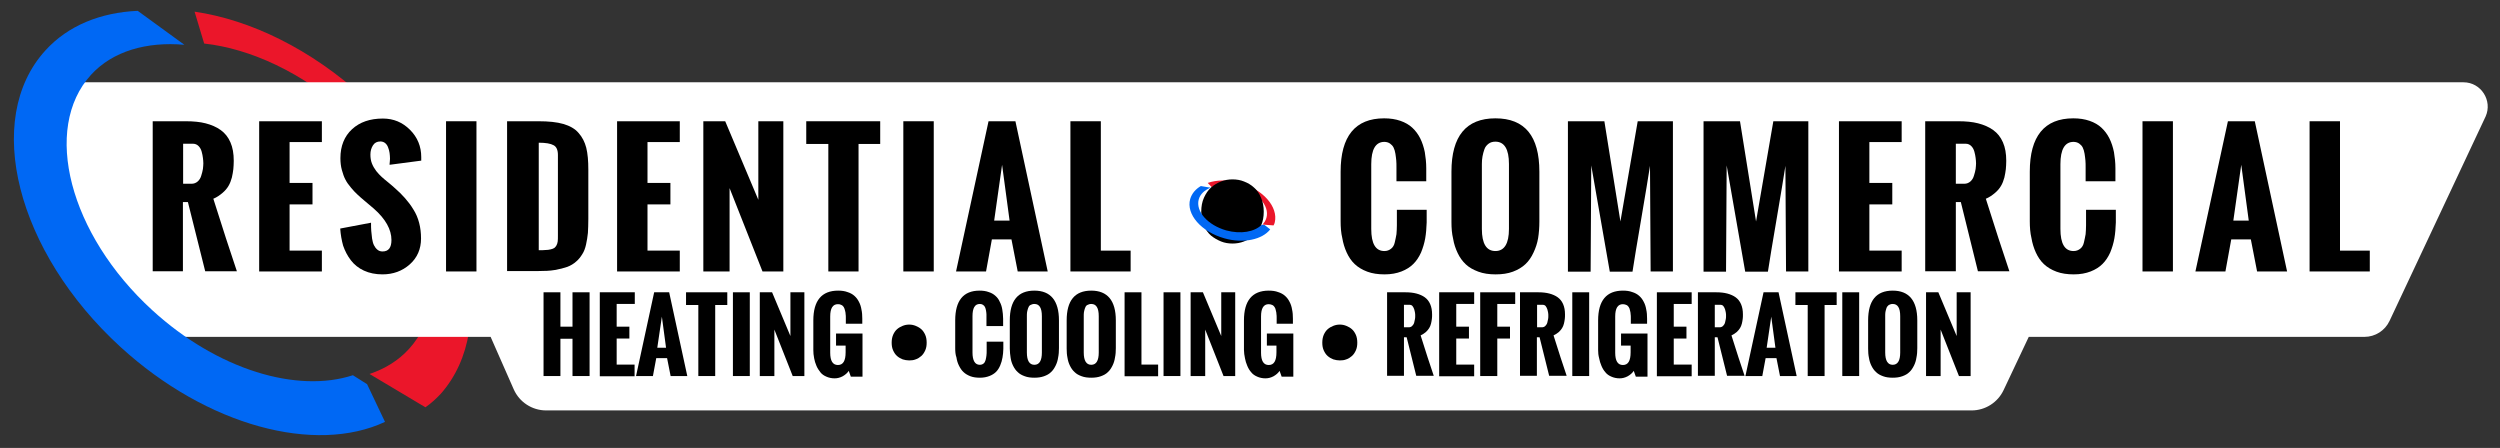 <?xml version="1.0" encoding="utf-8"?>
<!-- Generator: Adobe Illustrator 23.0.2, SVG Export Plug-In . SVG Version: 6.00 Build 0)  -->
<svg version="1.1" id="Layer_1" xmlns="http://www.w3.org/2000/svg" xmlns:xlink="http://www.w3.org/1999/xlink" x="0px" y="0px"
	 viewBox="0 0 1200 215" style="enable-background:new 0 0 1200 215;" xml:space="preserve">
<rect x="0" y="0" width="1200" height="215" fill="#333333" stroke="none"/>
<style type="text/css">
	.st0{fill:#EB162A;}
	.st1{fill:#FFFFFF;}
	.st2{fill:#0068F4;}
</style>
<path class="st0" d="M174.8,46.9C149.2,23.5,120.1,9.5,93.4,5.6L98,20.9c22,2.4,47.3,13.9,68.9,33.6c39.8,36.4,53,87.1,29.4,113
	c-5.1,5.6-11.5,9.5-18.9,12l0.3,0.2l26.5,15.8c2.6-1.8,4.9-3.9,7.3-6.4C240.7,156.1,224.7,92.6,174.8,46.9z"/>
<path class="st1" d="M1182.5,39.5H30.2l-11,31.7l11,47.5l46.3,43h159l11.1,25.2c2.7,6.1,8.8,10.1,15.5,10.1h684.3
	c6.5,0,12.5-3.8,15.3-9.7l12.1-25.6h161.1c5.2,0,9.9-3,12.1-7.7l46.1-98.1C1196.5,48.3,1190.9,39.5,1182.5,39.5z"/>
<g>
	<path class="st0" d="M595.2,87.8c-5.7-1.6-11.2-1.5-15.5,0l1.9,2c3.5-1.3,8.3-1.5,13.1-0.2c8.8,2.5,14.8,9.1,13.2,14.9
		c-0.3,1.2-1,2.3-1.9,3.3l0.1,0l5.2,0.4c0.3-0.5,0.5-1,0.6-1.5C613.6,99.3,606.3,90.9,595.2,87.8z"/>
	<path d="M73.3,130.3V58.2h15.9c3.6,0,6.8,0.3,9.5,1c2.7,0.7,5.1,1.7,7.2,3.2c2.1,1.5,3.6,3.4,4.7,5.9c1.1,2.5,1.6,5.4,1.6,8.9
		c0,1.5-0.1,2.8-0.2,4c-0.1,1.2-0.4,2.5-0.7,4c-0.4,1.5-0.9,2.8-1.6,4c-0.7,1.2-1.6,2.3-2.9,3.4c-1.3,1.1-2.7,2.1-4.4,2.8
		c4.3,13.7,8.1,25.3,11.3,34.8H98.5l-8.3-33.2h-2.4v33.2H73.3z M87.9,88.2H92c1.1,0,2.1-0.4,2.9-1.1c0.8-0.7,1.4-1.7,1.7-2.8
		c0.4-1.1,0.6-2.2,0.8-3.2c0.1-1,0.2-1.9,0.2-2.7c0-0.9-0.1-1.7-0.2-2.6c-0.1-0.9-0.3-1.9-0.6-3c-0.3-1.1-0.8-2-1.5-2.7
		c-0.7-0.7-1.6-1.1-2.6-1.1h-4.8V88.2z"/>
	<path d="M124.4,130.3V58.2h30.1v10H139v19.6h11v10.3h-11v22.2h15.5v10H124.4z"/>
	<path d="M163.3,109.7l14.8-2.8c0,1.5,0,2.8,0.1,3.9c0.1,1.1,0.2,2.3,0.4,3.7c0.2,1.3,0.5,2.4,0.9,3.2c0.4,0.8,0.9,1.5,1.6,2.1
		c0.7,0.6,1.5,0.9,2.5,0.9c2.9,0,4.3-1.8,4.3-5.5c0-5-2.8-10.1-8.5-15.1l-4.5-3.8c-1.4-1.2-2.6-2.2-3.4-3c-0.9-0.8-1.9-1.9-3-3.2
		c-1.2-1.4-2.1-2.7-2.7-3.9c-0.7-1.3-1.2-2.8-1.7-4.6c-0.5-1.8-0.7-3.7-0.7-5.7c0-5.8,1.9-10.5,5.6-13.9c3.7-3.4,8.6-5.1,14.8-5.1
		c5.1,0,9.4,1.8,13,5.4c3.6,3.6,5.4,8,5.4,13.1l0,0.5c0,0.3,0,0.7,0,1.2L187,79.1c0-0.3,0-0.8,0.1-1.4c0-0.6,0.1-1.1,0.1-1.5
		c0-1-0.1-1.9-0.2-2.8c-0.1-0.9-0.4-1.8-0.7-2.6c-0.3-0.9-0.8-1.6-1.4-2.1c-0.6-0.5-1.4-0.8-2.3-0.8c-1.6,0-2.8,0.6-3.6,1.9
		c-0.8,1.3-1.2,2.7-1.2,4.4c0,1.5,0.2,2.9,0.7,4.2c0.5,1.3,1.2,2.5,2.1,3.7c0.9,1.1,1.8,2.1,2.6,2.8c0.8,0.7,1.9,1.7,3.2,2.7
		c1.3,1.1,2.3,1.9,2.8,2.4c2.1,1.8,3.8,3.5,5.2,5.1c1.4,1.6,2.8,3.4,4,5.4c1.3,2,2.2,4.2,2.8,6.5c0.6,2.3,0.9,4.8,0.9,7.5
		c0,5-1.8,9.2-5.4,12.4s-8,4.8-13.1,4.8c-3.3,0-6.3-0.6-8.9-1.8s-4.7-2.9-6.3-5c-1.6-2.1-2.8-4.4-3.7-7
		C164,115.4,163.5,112.6,163.3,109.7z"/>
	<path d="M214.1,130.3V58.2h14.6v72.1H214.1z"/>
	<path d="M243.4,130.3V58.2h15.1c4.8,0,8.8,0.4,11.9,1.3c3.1,0.9,5.6,2.3,7.3,4.3c1.8,2,3,4.4,3.7,7.1c0.7,2.8,1,6.3,1,10.6v23.6
		c0,2.6-0.1,4.8-0.2,6.7c-0.2,1.9-0.5,3.8-0.9,5.6c-0.4,1.8-1,3.4-1.8,4.6c-0.8,1.3-1.7,2.5-2.9,3.5c-1.2,1.1-2.7,2-4.3,2.6
		c-1.7,0.6-3.7,1.1-6,1.5s-4.9,0.5-7.9,0.5H243.4z M258.6,120.1c1.4,0,2.5,0,3.3-0.1c0.8,0,1.6-0.1,2.4-0.3c0.8-0.2,1.4-0.4,1.8-0.7
		c0.4-0.3,0.7-0.7,1-1.2c0.3-0.5,0.5-1.2,0.6-1.9c0.1-0.7,0.1-1.6,0.1-2.7V74.4c0-2.4-0.7-4-2.1-4.7c-1.4-0.8-3.8-1.2-7.1-1.2V120.1
		z"/>
	<path d="M296.2,130.3V58.2h30.1v10h-15.5v19.6h11v10.3h-11v22.2h15.5v10H296.2z"/>
	<path d="M337.6,130.3V58.2h10.5L364,95.9V58.2H376v72.1H366l-15.8-40v40H337.6z"/>
	<path d="M397.6,130.3V69.1H387V58.2h35.5v10.9h-10.4v61.2H397.6z"/>
	<path d="M433.6,130.3V58.2h14.6v72.1H433.6z"/>
	<path d="M458.9,130.3l15.6-72.1h12.9l15.5,72.1h-14.4l-3-15.4h-9.4l-2.8,15.4H458.9z M477.2,105.9h7.4L481,79.1L477.2,105.9z"/>
	<path d="M513.8,130.3V58.2h14.6v62.1h14.3v10H513.8z"/>
	<path d="M597.1,115.9c-1.8,0.7-3.6,1-5.5,1s-3.8-0.3-5.5-1c-1.7-0.7-3.3-1.6-4.8-2.8c-1.4-1.2-2.6-2.9-3.4-4.8
		c-0.8-2-1.3-4.2-1.3-6.7c0-2.5,0.4-4.7,1.3-6.7c0.9-2,2-3.6,3.4-4.9c1.4-1.2,3-2.2,4.8-2.9c1.8-0.7,3.6-1,5.5-1
		c1.9,0,3.8,0.3,5.5,1c1.8,0.7,3.4,1.6,4.8,2.9c1.4,1.2,2.6,2.9,3.4,4.9c0.9,2,1.3,4.3,1.3,6.7c0,2.5-0.4,4.7-1.3,6.7
		c-0.9,2-2,3.6-3.4,4.8C600.4,114.3,598.8,115.2,597.1,115.9z"/>
	<path d="M643.5,106.2V82.4c0-17,7-25.6,20.9-25.6c2.9,0,5.5,0.4,7.8,1.2c2.3,0.8,4.2,1.9,5.7,3.3c1.5,1.4,2.8,3.1,3.8,5.1
		c1,2,1.7,4.2,2.2,6.6c0.4,2.4,0.7,5,0.7,7.8V87h-14.3v-6.6c0-1.3,0-2.4-0.1-3.4c-0.1-0.9-0.2-2-0.4-3.2c-0.2-1.2-0.5-2.2-0.9-3
		c-0.4-0.8-1-1.4-1.7-1.9s-1.7-0.8-2.7-0.8c-4.2,0-6.3,3.6-6.3,10.7v31.1c0,7.1,2.1,10.6,6.3,10.6c1.3,0,2.3-0.4,3.2-1.1
		c0.9-0.7,1.5-1.7,1.8-3.1s0.6-2.6,0.8-3.9c0.1-1.3,0.2-2.7,0.2-4.3v-7.4h14.3v6.1c-0.1,2.8-0.3,5.3-0.7,7.6s-1.1,4.6-2,6.8
		c-1,2.2-2.2,4-3.7,5.5c-1.5,1.5-3.4,2.7-5.7,3.6c-2.3,0.9-5,1.4-8.1,1.4c-3.1,0-5.9-0.4-8.3-1.3c-2.4-0.9-4.4-2.1-6-3.6
		c-1.6-1.5-2.9-3.4-3.9-5.6c-1-2.2-1.7-4.5-2.1-6.9C643.7,111.8,643.5,109.1,643.5,106.2z"/>
	<path d="M696.7,106.6V82.4c0-17,7-25.6,21.1-25.6c14.1,0,21.1,8.5,21.1,25.6v23.9c0,2.9-0.2,5.5-0.6,8c-0.4,2.4-1.2,4.8-2.2,6.9
		c-1,2.2-2.3,4.1-3.9,5.6c-1.6,1.5-3.6,2.7-6,3.6s-5.2,1.3-8.3,1.3c-3.1,0-5.9-0.4-8.3-1.3c-2.4-0.9-4.4-2-6-3.5
		c-1.6-1.5-2.9-3.3-3.9-5.4c-1-2.1-1.8-4.4-2.2-6.9C696.9,112.1,696.7,109.5,696.7,106.6z M724.3,109.9V78.7
		c0-7.1-2.2-10.7-6.5-10.7c-1.3,0-2.4,0.3-3.3,1c-0.9,0.7-1.6,1.5-2,2.7c-0.4,1.1-0.7,2.3-0.9,3.4c-0.2,1.1-0.3,2.3-0.3,3.6v31.2
		c0,7.1,2.2,10.6,6.5,10.6C722.1,120.5,724.3,116.9,724.3,109.9z"/>
	<path d="M752.6,130.3V58.2h17.5l7.7,48.1l8.3-48.1h16.9v72.1h-10.7l-0.3-50.7c-0.8,5.2-2.2,13.7-4.2,25.4
		c-2,11.7-3.4,20.1-4.2,25.4h-10.9l-8.9-51l-0.3,51H752.6z"/>
	<path d="M817.7,130.3V58.2h17.5l7.7,48.1l8.3-48.1H868v72.1h-10.7l-0.3-50.7c-0.8,5.2-2.2,13.7-4.2,25.4c-2,11.7-3.4,20.1-4.2,25.4
		h-10.9l-8.9-51l-0.3,51H817.7z"/>
	<path d="M882.7,130.3V58.2h30.1v10h-15.5v19.6h11v10.3h-11v22.2h15.5v10H882.7z"/>
	<path d="M924.1,130.3V58.2H940c3.6,0,6.8,0.3,9.5,1c2.7,0.7,5.1,1.7,7.2,3.2c2.1,1.5,3.6,3.4,4.7,5.9c1.1,2.5,1.6,5.4,1.6,8.9
		c0,1.5-0.1,2.8-0.2,4c-0.1,1.2-0.4,2.5-0.7,4c-0.4,1.5-0.9,2.8-1.6,4c-0.7,1.2-1.6,2.3-2.9,3.4c-1.3,1.1-2.7,2.1-4.4,2.8
		c4.3,13.7,8.1,25.3,11.3,34.8h-15.1l-8.2-33.2h-2.4v33.2H924.1z M938.7,88.2h4.2c1.1,0,2.1-0.4,2.9-1.1c0.8-0.7,1.4-1.7,1.7-2.8
		c0.4-1.1,0.6-2.2,0.8-3.2c0.1-1,0.2-1.9,0.2-2.7c0-0.9-0.1-1.7-0.2-2.6c-0.1-0.9-0.3-1.9-0.6-3s-0.8-2-1.5-2.7
		c-0.7-0.7-1.6-1.1-2.6-1.1h-4.8V88.2z"/>
	<path d="M974.3,106.2V82.4c0-17,7-25.6,20.9-25.6c2.9,0,5.5,0.4,7.8,1.2c2.3,0.8,4.2,1.9,5.7,3.3c1.5,1.4,2.8,3.1,3.8,5.1
		c1,2,1.7,4.2,2.2,6.6c0.4,2.4,0.7,5,0.7,7.8V87h-14.3v-6.6c0-1.3,0-2.4-0.1-3.4c-0.1-0.9-0.2-2-0.4-3.2c-0.2-1.2-0.5-2.2-0.9-3
		c-0.4-0.8-1-1.4-1.7-1.9s-1.7-0.8-2.7-0.8c-4.2,0-6.3,3.6-6.3,10.7v31.1c0,7.1,2.1,10.6,6.3,10.6c1.3,0,2.3-0.4,3.2-1.1
		c0.9-0.7,1.5-1.7,1.8-3.1s0.6-2.6,0.8-3.9c0.1-1.3,0.2-2.7,0.2-4.3v-7.4h14.3v6.1c-0.1,2.8-0.3,5.3-0.7,7.6s-1.1,4.6-2,6.8
		c-1,2.2-2.2,4-3.7,5.5c-1.5,1.5-3.4,2.7-5.7,3.6c-2.3,0.9-5,1.4-8.1,1.4c-3.1,0-5.9-0.4-8.3-1.3c-2.4-0.9-4.4-2.1-6-3.6
		c-1.6-1.5-2.9-3.4-3.9-5.6c-1-2.2-1.7-4.5-2.1-6.9C974.5,111.8,974.3,109.1,974.3,106.2z"/>
	<path d="M1028.4,130.3V58.2h14.6v72.1H1028.4z"/>
	<path d="M1053.8,130.3l15.6-72.1h12.9l15.5,72.1h-14.4l-3-15.4h-9.4l-2.8,15.4H1053.8z M1072,105.9h7.4l-3.6-26.8L1072,105.9z"/>
	<path d="M1108.6,130.3V58.2h14.6v62.1h14.3v10H1108.6z"/>
	<path d="M260.9,180.5v-40.2h8.1v16.5h5.8v-16.5h8.2v40.2h-8.2v-17.9h-5.8v17.9H260.9z"/>
	<path d="M287.9,180.5v-40.2h16.8v5.6H296v10.9h6.1v5.7H296V175h8.6v5.6H287.9z"/>
	<path d="M305.3,180.5l8.7-40.2h7.2l8.7,40.2h-8l-1.7-8.6H315l-1.6,8.6H305.3z M315.5,166.9h4.2l-2-14.9L315.5,166.9z"/>
	<path d="M335.2,180.5v-34.1h-5.9v-6.1h19.8v6.1h-5.8v34.1H335.2z"/>
	<path d="M351.8,180.5v-40.2h8.1v40.2H351.8z"/>
	<path d="M364.7,180.5v-40.2h5.9l8.8,21v-21h6.7v40.2h-5.6l-8.8-22.3v22.3H364.7z"/>
	<path d="M390.4,168v-14.2c0-9.5,4-14.3,11.9-14.3c1.7,0,3.2,0.2,4.5,0.7c1.3,0.4,2.4,1,3.3,1.8c0.9,0.8,1.6,1.7,2.2,2.9
		c0.6,1.1,1,2.4,1.2,3.7c0.3,1.3,0.4,2.8,0.4,4.4v2.4H406v-2.8c0-0.7,0-1.3-0.1-1.8c0-0.5-0.1-1.1-0.3-1.8c-0.1-0.6-0.4-1.2-0.6-1.6
		c-0.3-0.4-0.6-0.8-1.1-1c-0.5-0.3-1-0.4-1.7-0.4c-2.5,0-3.7,2-3.7,5.9v17.4c0,3.9,1.2,5.9,3.7,5.9c2.5,0,3.7-2,3.7-6.1v-3.2h-4.6
		v-5.8h12.7v20.7h-5.6l-1-2.8c-0.7,1.1-1.7,1.9-2.9,2.6c-1.3,0.7-2.6,1-3.9,1c-1.4,0-2.8-0.3-3.9-0.8c-1.2-0.5-2.2-1.2-2.9-2.1
		s-1.4-1.9-1.9-3.1c-0.5-1.2-0.9-2.4-1.1-3.6C390.5,170.5,390.4,169.3,390.4,168z"/>
	<path d="M439.5,172.5c-1,0.4-2,0.5-3.1,0.5s-2.1-0.2-3.1-0.5c-1-0.4-1.9-0.9-2.7-1.6c-0.8-0.7-1.4-1.6-1.9-2.7s-0.7-2.3-0.7-3.7
		c0-1.4,0.2-2.6,0.7-3.8c0.5-1.1,1.1-2,1.9-2.7c0.8-0.7,1.7-1.2,2.7-1.6c1-0.4,2-0.6,3.1-0.6c1.1,0,2.1,0.2,3.1,0.6
		c1,0.4,1.9,0.9,2.7,1.6s1.4,1.6,1.9,2.7c0.5,1.1,0.7,2.4,0.7,3.8c0,1.4-0.2,2.6-0.7,3.7s-1.1,2-1.9,2.7S440.5,172.2,439.5,172.5z"
		/>
	<path d="M458.5,167.1v-13.3c0-9.5,3.9-14.3,11.7-14.3c1.6,0,3.1,0.2,4.4,0.7c1.3,0.4,2.3,1,3.2,1.8c0.9,0.8,1.6,1.7,2.1,2.9
		c0.6,1.1,1,2.4,1.2,3.7c0.2,1.3,0.4,2.8,0.4,4.4v3.5h-8v-3.7c0-0.7,0-1.4,0-1.9c0-0.5-0.1-1.1-0.2-1.8c-0.1-0.7-0.3-1.2-0.5-1.7
		c-0.2-0.4-0.5-0.8-1-1.1s-0.9-0.4-1.5-0.4c-2.4,0-3.5,2-3.5,5.9v17.4c0,3.9,1.2,5.9,3.5,5.9c0.7,0,1.3-0.2,1.8-0.6
		c0.5-0.4,0.8-1,1-1.7s0.3-1.5,0.4-2.2c0.1-0.7,0.1-1.5,0.1-2.4V164h8v3.4c0,1.5-0.2,2.9-0.4,4.2c-0.2,1.3-0.6,2.6-1.1,3.8
		c-0.5,1.2-1.2,2.3-2,3.1c-0.8,0.8-1.9,1.5-3.2,2c-1.3,0.5-2.8,0.8-4.5,0.8c-1.7,0-3.3-0.2-4.6-0.7c-1.3-0.5-2.5-1.2-3.3-2
		c-0.9-0.8-1.6-1.9-2.2-3.1c-0.6-1.2-1-2.5-1.2-3.9C458.6,170.2,458.5,168.7,458.5,167.1z"/>
	<path d="M484.7,167.3v-13.5c0-9.5,3.9-14.3,11.8-14.3c7.8,0,11.8,4.8,11.8,14.3v13.3c0,1.6-0.1,3.1-0.4,4.5
		c-0.2,1.4-0.6,2.7-1.2,3.9c-0.6,1.2-1.3,2.3-2.2,3.1c-0.9,0.9-2,1.5-3.4,2c-1.4,0.5-2.9,0.7-4.6,0.7c-1.7,0-3.3-0.2-4.6-0.7
		c-1.4-0.5-2.5-1.1-3.4-2c-0.9-0.8-1.6-1.8-2.2-3c-0.6-1.2-1-2.5-1.2-3.8C484.9,170.4,484.7,168.9,484.7,167.3z M500.1,169.2v-17.4
		c0-4-1.2-5.9-3.6-5.9c-0.7,0-1.3,0.2-1.9,0.5s-0.9,0.9-1.1,1.5c-0.2,0.6-0.4,1.3-0.5,1.9c-0.1,0.6-0.1,1.3-0.1,2v17.4
		c0,3.9,1.2,5.9,3.6,5.9C498.9,175.1,500.1,173.1,500.1,169.2z"/>
	<path d="M512,167.3v-13.5c0-9.5,3.9-14.3,11.8-14.3c7.8,0,11.8,4.8,11.8,14.3v13.3c0,1.6-0.1,3.1-0.4,4.5c-0.2,1.4-0.6,2.7-1.2,3.9
		c-0.6,1.2-1.3,2.3-2.2,3.1c-0.9,0.9-2,1.5-3.4,2c-1.4,0.5-2.9,0.7-4.6,0.7c-1.7,0-3.3-0.2-4.6-0.7c-1.4-0.5-2.5-1.1-3.4-2
		c-0.9-0.8-1.6-1.8-2.2-3c-0.6-1.2-1-2.5-1.2-3.8C512.1,170.4,512,168.9,512,167.3z M527.4,169.2v-17.4c0-4-1.2-5.9-3.6-5.9
		c-0.7,0-1.3,0.2-1.9,0.5s-0.9,0.9-1.1,1.5c-0.2,0.6-0.4,1.3-0.5,1.9c-0.1,0.6-0.1,1.3-0.1,2v17.4c0,3.9,1.2,5.9,3.6,5.9
		C526.2,175.1,527.4,173.1,527.4,169.2z"/>
	<path d="M539.8,180.5v-40.2h8.1V175h8v5.6H539.8z"/>
	<path d="M558.5,180.5v-40.2h8.1v40.2H558.5z"/>
	<path d="M571.5,180.5v-40.2h5.9l8.8,21v-21h6.7v40.2h-5.6l-8.8-22.3v22.3H571.5z"/>
	<path d="M597.1,168v-14.2c0-9.5,4-14.3,11.9-14.3c1.7,0,3.2,0.2,4.5,0.7c1.3,0.4,2.4,1,3.3,1.8s1.6,1.7,2.2,2.9
		c0.6,1.1,1,2.4,1.2,3.7c0.3,1.3,0.4,2.8,0.4,4.4v2.4h-7.8v-2.8c0-0.7,0-1.3-0.1-1.8c0-0.5-0.1-1.1-0.3-1.8
		c-0.1-0.6-0.3-1.2-0.6-1.6s-0.6-0.8-1.1-1s-1-0.4-1.7-0.4c-2.5,0-3.7,2-3.7,5.9v17.4c0,3.9,1.2,5.9,3.7,5.9c2.5,0,3.7-2,3.7-6.1
		v-3.2h-4.6v-5.8h12.7v20.7h-5.6l-1-2.8c-0.7,1.1-1.7,1.9-2.9,2.6c-1.3,0.7-2.6,1-3.9,1c-1.4,0-2.8-0.3-3.9-0.8
		c-1.2-0.5-2.2-1.2-2.9-2.1c-0.8-0.9-1.4-1.9-1.9-3.1c-0.5-1.2-0.9-2.4-1.1-3.6C597.3,170.5,597.1,169.3,597.1,168z"/>
	<path d="M646.2,172.5c-1,0.4-2,0.5-3.1,0.5c-1.1,0-2.1-0.2-3.1-0.5c-1-0.4-1.9-0.9-2.7-1.6s-1.4-1.6-1.9-2.7
		c-0.5-1.1-0.7-2.3-0.7-3.7c0-1.4,0.2-2.6,0.7-3.8c0.5-1.1,1.1-2,1.9-2.7c0.8-0.7,1.7-1.2,2.7-1.6c1-0.4,2-0.6,3.1-0.6
		c1.1,0,2.1,0.2,3.1,0.6c1,0.4,1.9,0.9,2.7,1.6c0.8,0.7,1.4,1.6,1.9,2.7c0.5,1.1,0.7,2.4,0.7,3.8c0,1.4-0.2,2.6-0.7,3.7
		c-0.5,1.1-1.1,2-1.9,2.7C648.1,171.6,647.2,172.2,646.2,172.5z"/>
	<path d="M665.8,180.5v-40.2h8.8c2,0,3.8,0.2,5.3,0.6c1.5,0.4,2.9,1,4,1.8c1.1,0.8,2,1.9,2.6,3.3s0.9,3,0.9,4.9c0,0.8,0,1.6-0.1,2.2
		c-0.1,0.7-0.2,1.4-0.4,2.2c-0.2,0.8-0.5,1.6-0.9,2.2c-0.4,0.6-0.9,1.3-1.6,1.9c-0.7,0.6-1.5,1.1-2.5,1.6c2.4,7.7,4.5,14.1,6.3,19.4
		h-8.4l-4.6-18.5h-1.3v18.5H665.8z M673.9,157.1h2.3c0.6,0,1.2-0.2,1.6-0.6c0.4-0.4,0.8-0.9,1-1.6s0.3-1.2,0.4-1.8
		c0.1-0.5,0.1-1,0.1-1.5s0-1-0.1-1.5c-0.1-0.5-0.2-1.1-0.4-1.7c-0.2-0.6-0.5-1.1-0.8-1.5s-0.9-0.6-1.4-0.6h-2.7V157.1z"/>
	<path d="M690.8,180.5v-40.2h16.8v5.6H699v10.9h6.1v5.7H699V175h8.6v5.6H690.8z"/>
	<path d="M710.5,180.5v-40.2h16.8v5.6h-8.6v10.9h6.1v5.7h-6.1v18H710.5z"/>
	<path d="M729.6,180.5v-40.2h8.8c2,0,3.8,0.2,5.3,0.6c1.5,0.4,2.9,1,4,1.8c1.1,0.8,2,1.9,2.6,3.3s0.9,3,0.9,4.9c0,0.8,0,1.6-0.1,2.2
		c-0.1,0.7-0.2,1.4-0.4,2.2c-0.2,0.8-0.5,1.6-0.9,2.2c-0.4,0.6-0.9,1.3-1.6,1.9c-0.7,0.6-1.5,1.1-2.5,1.6c2.4,7.7,4.5,14.1,6.3,19.4
		h-8.4l-4.6-18.5h-1.3v18.5H729.6z M737.8,157.1h2.3c0.6,0,1.2-0.2,1.6-0.6c0.4-0.4,0.8-0.9,1-1.6s0.3-1.2,0.4-1.8
		c0.1-0.5,0.1-1,0.1-1.5s0-1-0.1-1.5c-0.1-0.5-0.2-1.1-0.4-1.7c-0.2-0.6-0.5-1.1-0.8-1.5s-0.9-0.6-1.4-0.6h-2.7V157.1z"/>
	<path d="M754.7,180.5v-40.2h8.1v40.2H754.7z"/>
	<path d="M767.1,168v-14.2c0-9.5,4-14.3,11.9-14.3c1.7,0,3.2,0.2,4.5,0.7c1.3,0.4,2.4,1,3.3,1.8s1.6,1.7,2.2,2.9
		c0.6,1.1,1,2.4,1.2,3.7c0.3,1.3,0.4,2.8,0.4,4.4v2.4h-7.8v-2.8c0-0.7,0-1.3-0.1-1.8c0-0.5-0.1-1.1-0.3-1.8
		c-0.1-0.6-0.3-1.2-0.6-1.6c-0.3-0.4-0.6-0.8-1.1-1s-1-0.4-1.7-0.4c-2.5,0-3.7,2-3.7,5.9v17.4c0,3.9,1.2,5.9,3.7,5.9
		c2.5,0,3.7-2,3.7-6.1v-3.2h-4.6v-5.8h12.7v20.7h-5.6l-1-2.8c-0.7,1.1-1.7,1.9-2.9,2.6c-1.3,0.7-2.6,1-3.9,1c-1.4,0-2.8-0.3-3.9-0.8
		c-1.2-0.5-2.2-1.2-2.9-2.1c-0.8-0.9-1.4-1.9-1.9-3.1c-0.5-1.2-0.9-2.4-1.1-3.6C767.2,170.5,767.1,169.3,767.1,168z"/>
	<path d="M795.3,180.5v-40.2H812v5.6h-8.6v10.9h6.1v5.7h-6.1V175h8.6v5.6H795.3z"/>
	<path d="M815,180.5v-40.2h8.8c2,0,3.8,0.2,5.3,0.6c1.5,0.4,2.9,1,4,1.8c1.1,0.8,2,1.9,2.6,3.3s0.9,3,0.9,4.9c0,0.8,0,1.6-0.1,2.2
		c-0.1,0.7-0.2,1.4-0.4,2.2c-0.2,0.8-0.5,1.6-0.9,2.2c-0.4,0.6-0.9,1.3-1.6,1.9c-0.7,0.6-1.5,1.1-2.5,1.6c2.4,7.7,4.5,14.1,6.3,19.4
		H829l-4.6-18.5h-1.3v18.5H815z M823.1,157.1h2.3c0.6,0,1.2-0.2,1.6-0.6c0.4-0.4,0.8-0.9,1-1.6s0.3-1.2,0.4-1.8
		c0.1-0.5,0.1-1,0.1-1.5s0-1-0.1-1.5c-0.1-0.5-0.2-1.1-0.4-1.7c-0.2-0.6-0.5-1.1-0.8-1.5s-0.9-0.6-1.4-0.6h-2.7V157.1z"/>
	<path d="M837.8,180.5l8.7-40.2h7.2l8.7,40.2h-8l-1.7-8.6h-5.2l-1.6,8.6H837.8z M848,166.9h4.2l-2-14.9L848,166.9z"/>
	<path d="M867.7,180.5v-34.1h-5.9v-6.1h19.8v6.1h-5.8v34.1H867.7z"/>
	<path d="M884.3,180.5v-40.2h8.1v40.2H884.3z"/>
	<path d="M896.7,167.3v-13.5c0-9.5,3.9-14.3,11.8-14.3c7.8,0,11.8,4.8,11.8,14.3v13.3c0,1.6-0.1,3.1-0.4,4.5
		c-0.2,1.4-0.6,2.7-1.2,3.9s-1.3,2.3-2.2,3.1c-0.9,0.9-2,1.5-3.4,2c-1.4,0.5-2.9,0.7-4.6,0.7c-1.7,0-3.3-0.2-4.6-0.7
		c-1.4-0.5-2.5-1.1-3.4-2c-0.9-0.8-1.6-1.8-2.2-3c-0.6-1.2-1-2.5-1.2-3.8C896.8,170.4,896.7,168.9,896.7,167.3z M912.1,169.2v-17.4
		c0-4-1.2-5.9-3.6-5.9c-0.7,0-1.3,0.2-1.9,0.5c-0.5,0.4-0.9,0.9-1.1,1.5c-0.2,0.6-0.4,1.3-0.5,1.9s-0.1,1.3-0.1,2v17.4
		c0,3.9,1.2,5.9,3.6,5.9C910.9,175.1,912.1,173.1,912.1,169.2z"/>
	<path d="M924.5,180.5v-40.2h5.9l8.8,21v-21h6.7v40.2h-5.6l-8.8-22.3v22.3H924.5z"/>
	<path class="st2" d="M571.3,95.5c-2.1,7.3,5.3,15.8,16.4,18.9c9.2,2.6,18.2,0.6,22-4.3l-2.7-2.1l-1.3-0.1l-0.1,0
		c-3.4,3.4-10,4.6-17,2.7c-8.8-2.5-14.8-9.1-13.2-14.9c0.7-2.5,2.8-4.5,5.7-5.6l-4.7-0.8C574,90.7,572.1,92.8,571.3,95.5z"/>
</g>
<g>
	<path class="st2" d="M21.8,24.2c-30.1,33-13.9,96.7,36.1,142.4c41.6,38,93.5,51.5,126.9,35.9l-8.6-18.1l-6.5-4.1l-0.3-0.2
		c-26.6,8.7-64.8-2.4-96.3-31.2c-39.8-36.4-53-87.1-29.4-113c10.4-11.4,26.8-16,44.8-14.4L66.1,5.2C48.2,6,32.6,12.3,21.8,24.2z"/>
</g>
</svg>

